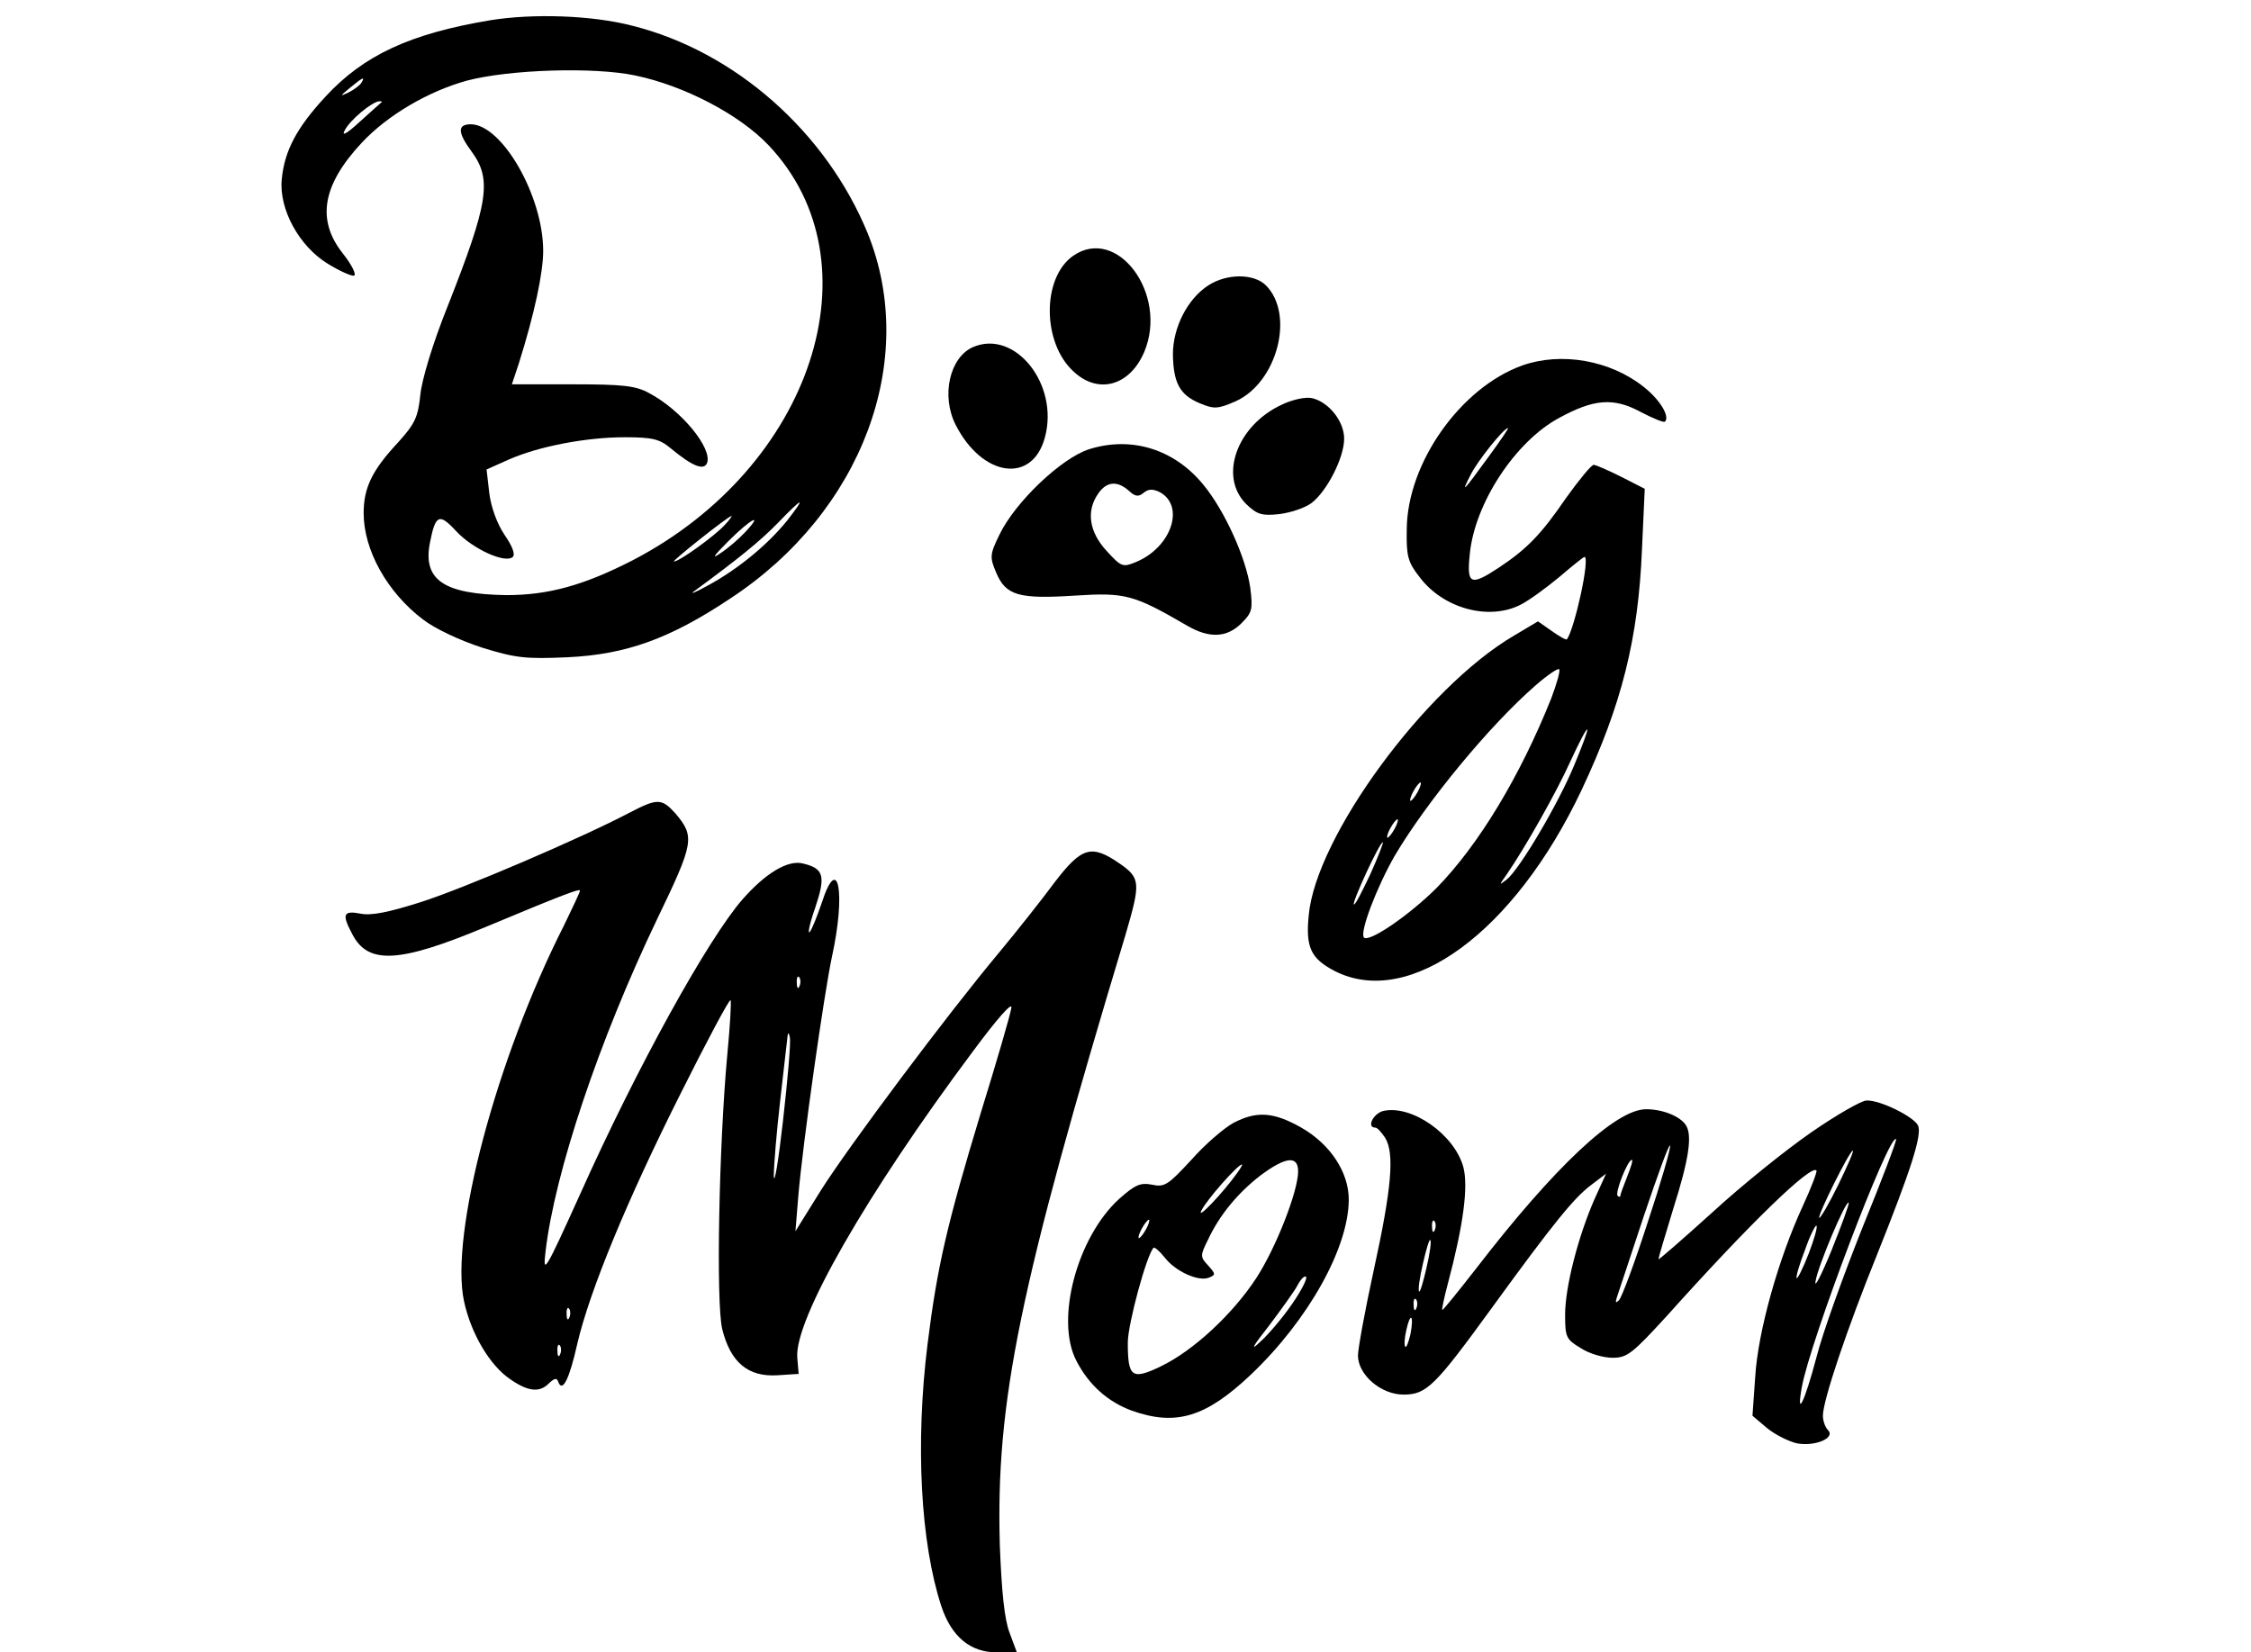 <?xml version="1.0" standalone="no"?>
<!DOCTYPE svg PUBLIC "-//W3C//DTD SVG 20010904//EN"
 "http://www.w3.org/TR/2001/REC-SVG-20010904/DTD/svg10.dtd">
<svg version="1.0" xmlns="http://www.w3.org/2000/svg"
 width="489pt" height="359pt" viewBox="0 0 489 359"
 preserveAspectRatio="xMidYMid meet">
<g transform="translate(0,359) scale(0.1,-0.1)"
fill="#000000" stroke="none">
<path d="M1065 3546 c-174 -29 -275 -76 -358 -166 -62 -67 -89 -117 -95 -180
-6 -65 38 -145 100 -183 26 -16 51 -27 57 -26 6 2 -5 24 -24 48 -58 73 -45
149 41 241 56 60 145 112 229 135 92 24 275 30 365 11 106 -22 227 -85 290
-152 240 -254 95 -698 -295 -901 -107 -55 -184 -76 -275 -76 -136 2 -182 33
-166 114 12 61 20 65 57 25 36 -39 107 -71 123 -56 6 6 -2 25 -18 48 -16 24
-29 59 -33 90 l-6 52 47 21 c65 29 169 49 253 49 61 0 76 -4 100 -24 47 -39
72 -49 79 -32 12 32 -56 115 -126 152 -29 16 -57 19 -166 19 l-132 0 15 45
c34 108 53 197 53 245 0 119 -89 274 -157 275 -30 0 -29 -18 2 -60 44 -60 36
-111 -52 -334 -33 -82 -57 -162 -60 -195 -5 -48 -12 -62 -48 -102 -57 -61 -75
-99 -75 -154 0 -80 51 -172 129 -231 26 -20 79 -45 128 -61 74 -23 96 -25 186
-21 127 6 222 40 354 128 286 188 409 518 298 793 -90 220 -288 395 -511 451
-88 23 -216 27 -309 12z m-280 -136 c-3 -5 -16 -15 -28 -21 -19 -9 -19 -8 3
10 28 23 34 26 25 11z m44 -42 c-2 -2 -24 -21 -48 -43 -28 -26 -40 -32 -32
-18 11 22 59 62 75 63 5 0 7 -1 5 -2z m881 -909 c-43 -53 -106 -105 -172 -141
-29 -16 -42 -21 -28 -11 94 69 141 107 180 147 55 57 62 59 20 5z m-136 -10
c-21 -23 -98 -79 -110 -79 -6 0 116 97 125 99 2 1 -4 -9 -15 -20z m45 -15
c-13 -14 -37 -35 -54 -46 -20 -14 -15 -6 17 26 49 49 78 64 37 20z"/>
<path d="M2331 3034 c-68 -48 -67 -189 1 -251 54 -51 123 -31 154 43 52 125
-59 275 -155 208z"/>
<path d="M2625 2970 c-45 -29 -77 -91 -77 -150 1 -62 15 -88 58 -106 31 -13
39 -13 78 4 91 41 129 189 66 252 -26 26 -85 26 -125 0z"/>
<path d="M2114 2836 c-51 -22 -70 -106 -38 -169 58 -114 167 -129 194 -27 31
115 -65 235 -156 196z"/>
<path d="M3307 2796 c-134 -48 -250 -212 -251 -356 -1 -58 2 -71 28 -104 51
-68 150 -95 219 -60 18 9 55 36 84 60 28 24 53 44 55 44 13 0 -21 -155 -38
-179 -2 -2 -16 6 -33 18 l-30 21 -52 -31 c-193 -113 -431 -438 -446 -608 -7
-70 5 -94 57 -121 162 -82 390 85 536 394 87 185 123 328 131 523 l6 131 -51
26 c-28 14 -55 26 -60 26 -5 0 -32 -33 -60 -72 -54 -79 -85 -111 -147 -152
-61 -40 -69 -36 -62 31 11 110 99 244 194 295 75 41 118 45 177 13 27 -14 51
-24 53 -21 11 11 -11 48 -47 76 -72 57 -178 76 -263 46z m-73 -198 c-56 -77
-61 -82 -40 -41 15 31 73 103 82 103 2 0 -17 -28 -42 -62z m136 -525 c-68
-170 -158 -319 -249 -412 -58 -58 -146 -119 -158 -108 -10 11 28 110 67 178
70 118 206 283 306 370 25 22 49 38 51 35 3 -3 -5 -31 -17 -63z m50 -145 c-34
-83 -119 -227 -147 -249 -17 -13 -17 -13 0 11 40 58 109 180 139 247 18 39 34
70 36 68 2 -2 -11 -36 -28 -77z m-340 -58 c-6 -11 -13 -20 -16 -20 -2 0 0 9 6
20 6 11 13 20 16 20 2 0 0 -9 -6 -20z m-50 -80 c-6 -11 -13 -20 -16 -20 -2 0
0 9 6 20 6 11 13 20 16 20 2 0 0 -9 -6 -20z m-53 -99 c-18 -38 -33 -68 -36
-66 -4 5 56 135 63 135 2 0 -10 -31 -27 -69z"/>
<path d="M2785 2711 c-98 -45 -138 -156 -78 -216 24 -23 34 -26 72 -22 24 3
55 13 70 24 33 25 71 98 71 140 0 38 -34 80 -70 88 -14 3 -42 -3 -65 -14z"/>
<path d="M2366 2614 c-60 -19 -161 -115 -195 -186 -21 -43 -21 -49 -7 -82 21
-50 49 -58 172 -50 109 7 127 2 244 -66 47 -27 85 -26 117 6 23 23 25 30 19
77 -9 64 -55 167 -102 224 -63 77 -156 106 -248 77z m86 -90 c14 -13 21 -14
32 -5 11 9 20 9 35 2 56 -30 26 -120 -51 -152 -29 -12 -32 -11 -64 24 -38 41
-45 87 -18 125 18 26 41 28 66 6z"/>
<path d="M1365 1823 c-105 -55 -357 -163 -451 -193 -69 -22 -108 -30 -131 -25
-37 7 -41 -1 -18 -44 34 -67 101 -64 290 15 170 71 205 84 205 79 0 -3 -16
-37 -35 -76 -147 -290 -248 -671 -217 -816 15 -70 56 -140 101 -170 39 -27 64
-29 84 -8 12 11 17 12 20 2 9 -23 24 7 41 83 27 116 109 314 224 543 57 114
106 206 109 204 2 -3 -1 -56 -7 -118 -18 -194 -25 -538 -11 -597 18 -72 56
-104 120 -100 l46 3 -3 35 c-7 82 151 357 381 665 54 73 87 110 84 95 -2 -14
-32 -117 -67 -230 -73 -241 -94 -332 -115 -500 -27 -218 -15 -433 30 -570 22
-66 63 -100 120 -100 l44 0 -16 43 c-11 29 -17 88 -21 189 -9 313 42 561 273
1327 33 113 33 123 -13 155 -61 42 -82 36 -141 -41 -28 -38 -82 -106 -121
-153 -112 -134 -323 -416 -386 -515 l-56 -90 6 74 c10 119 56 440 73 521 31
140 14 230 -22 118 -10 -29 -21 -57 -26 -63 -5 -5 0 19 12 53 23 69 19 85 -27
96 -32 8 -80 -20 -131 -78 -75 -86 -229 -364 -353 -641 -76 -168 -81 -176 -75
-125 20 173 117 461 242 722 81 168 83 180 40 231 -30 33 -39 33 -102 0z m372
-375 c-3 -8 -6 -5 -6 6 -1 11 2 17 5 13 3 -3 4 -12 1 -19z m-36 -293 c-10 -88
-19 -142 -20 -120 0 22 6 96 14 165 8 69 15 132 16 140 1 8 3 6 5 -5 2 -11 -5
-92 -15 -180z m-464 -427 c-3 -8 -6 -5 -6 6 -1 11 2 17 5 13 3 -3 4 -12 1 -19z
m-20 -80 c-3 -8 -6 -5 -6 6 -1 11 2 17 5 13 3 -3 4 -12 1 -19z"/>
<path d="M3935 1130 c-55 -38 -152 -116 -215 -174 -63 -57 -116 -103 -117
-102 -1 1 14 51 32 110 34 107 42 160 27 182 -13 19 -50 34 -86 34 -66 0 -199
-125 -370 -347 -39 -50 -72 -91 -73 -89 -1 1 4 26 12 56 34 128 45 211 34 254
-19 71 -113 137 -175 122 -21 -6 -36 -36 -16 -36 4 0 13 -10 21 -22 21 -34 14
-111 -25 -289 -19 -87 -34 -170 -34 -184 0 -42 50 -85 99 -85 50 0 68 18 193
190 133 183 177 237 214 265 l33 25 -25 -55 c-36 -82 -64 -192 -64 -251 0 -49
2 -54 34 -73 18 -12 49 -21 69 -21 32 0 43 9 119 92 182 203 312 328 324 315
2 -2 -11 -37 -30 -78 -53 -115 -97 -272 -103 -370 l-6 -85 32 -27 c17 -14 47
-29 65 -33 40 -7 84 12 67 29 -6 6 -11 20 -11 31 0 33 52 188 118 351 74 185
97 258 89 279 -8 19 -82 56 -112 55 -11 0 -65 -31 -120 -69z m111 -207 c-41
-103 -87 -230 -100 -282 -26 -98 -44 -134 -32 -66 17 98 190 554 205 540 2 -2
-31 -89 -73 -192z m-467 10 c-28 -87 -56 -162 -62 -168 -7 -7 -8 -5 -5 5 3 8
29 88 59 178 30 89 55 158 57 153 2 -5 -20 -81 -49 -168z m414 82 c-20 -41
-39 -73 -41 -71 -4 5 66 146 73 146 3 0 -12 -34 -32 -75z m-458 19 c-8 -20
-15 -39 -15 -42 0 -3 -3 -3 -6 0 -6 7 22 78 31 78 3 0 -2 -16 -10 -36z m444
-160 c-22 -54 -38 -85 -35 -68 5 33 66 177 72 171 2 -2 -15 -48 -37 -103z
m-862 44 c-3 -8 -6 -5 -6 6 -1 11 2 17 5 13 3 -3 4 -12 1 -19z m812 -52 c-12
-31 -24 -55 -26 -53 -2 3 6 30 18 61 11 32 23 55 25 53 3 -2 -5 -30 -17 -61z
m-830 -30 c-7 -31 -14 -54 -16 -52 -3 3 1 30 8 60 7 31 14 54 16 52 3 -3 -1
-30 -8 -60z m-22 -88 c-3 -8 -6 -5 -6 6 -1 11 2 17 5 13 3 -3 4 -12 1 -19z
m-13 -57 c-4 -17 -9 -30 -11 -27 -3 2 -2 19 2 36 9 41 17 33 9 -9z"/>
<path d="M2679 1150 c-20 -11 -61 -46 -91 -80 -50 -54 -58 -60 -85 -54 -26 5
-37 0 -72 -31 -91 -83 -139 -262 -93 -351 27 -53 69 -90 121 -109 96 -34 161
-14 259 79 124 118 212 275 212 380 0 59 -40 120 -103 156 -60 34 -97 37 -148
10z m141 -105 c0 -43 -48 -166 -91 -232 -51 -78 -136 -157 -206 -191 -64 -31
-73 -25 -73 51 0 40 41 191 56 206 2 2 13 -7 24 -21 23 -30 73 -53 96 -44 15
6 15 8 -1 26 -18 19 -18 22 -1 56 25 54 65 102 114 140 55 41 82 44 82 9z
m-132 -3 c-32 -45 -90 -105 -78 -82 11 23 79 100 88 100 2 0 -3 -8 -10 -18z
m-198 -122 c-6 -11 -13 -20 -16 -20 -2 0 0 9 6 20 6 11 13 20 16 20 2 0 0 -9
-6 -20z m317 -163 c-20 -29 -51 -66 -69 -82 -23 -22 -18 -12 19 35 27 36 56
76 62 88 7 13 15 21 18 18 4 -3 -10 -30 -30 -59z"/>
</g>
</svg>
